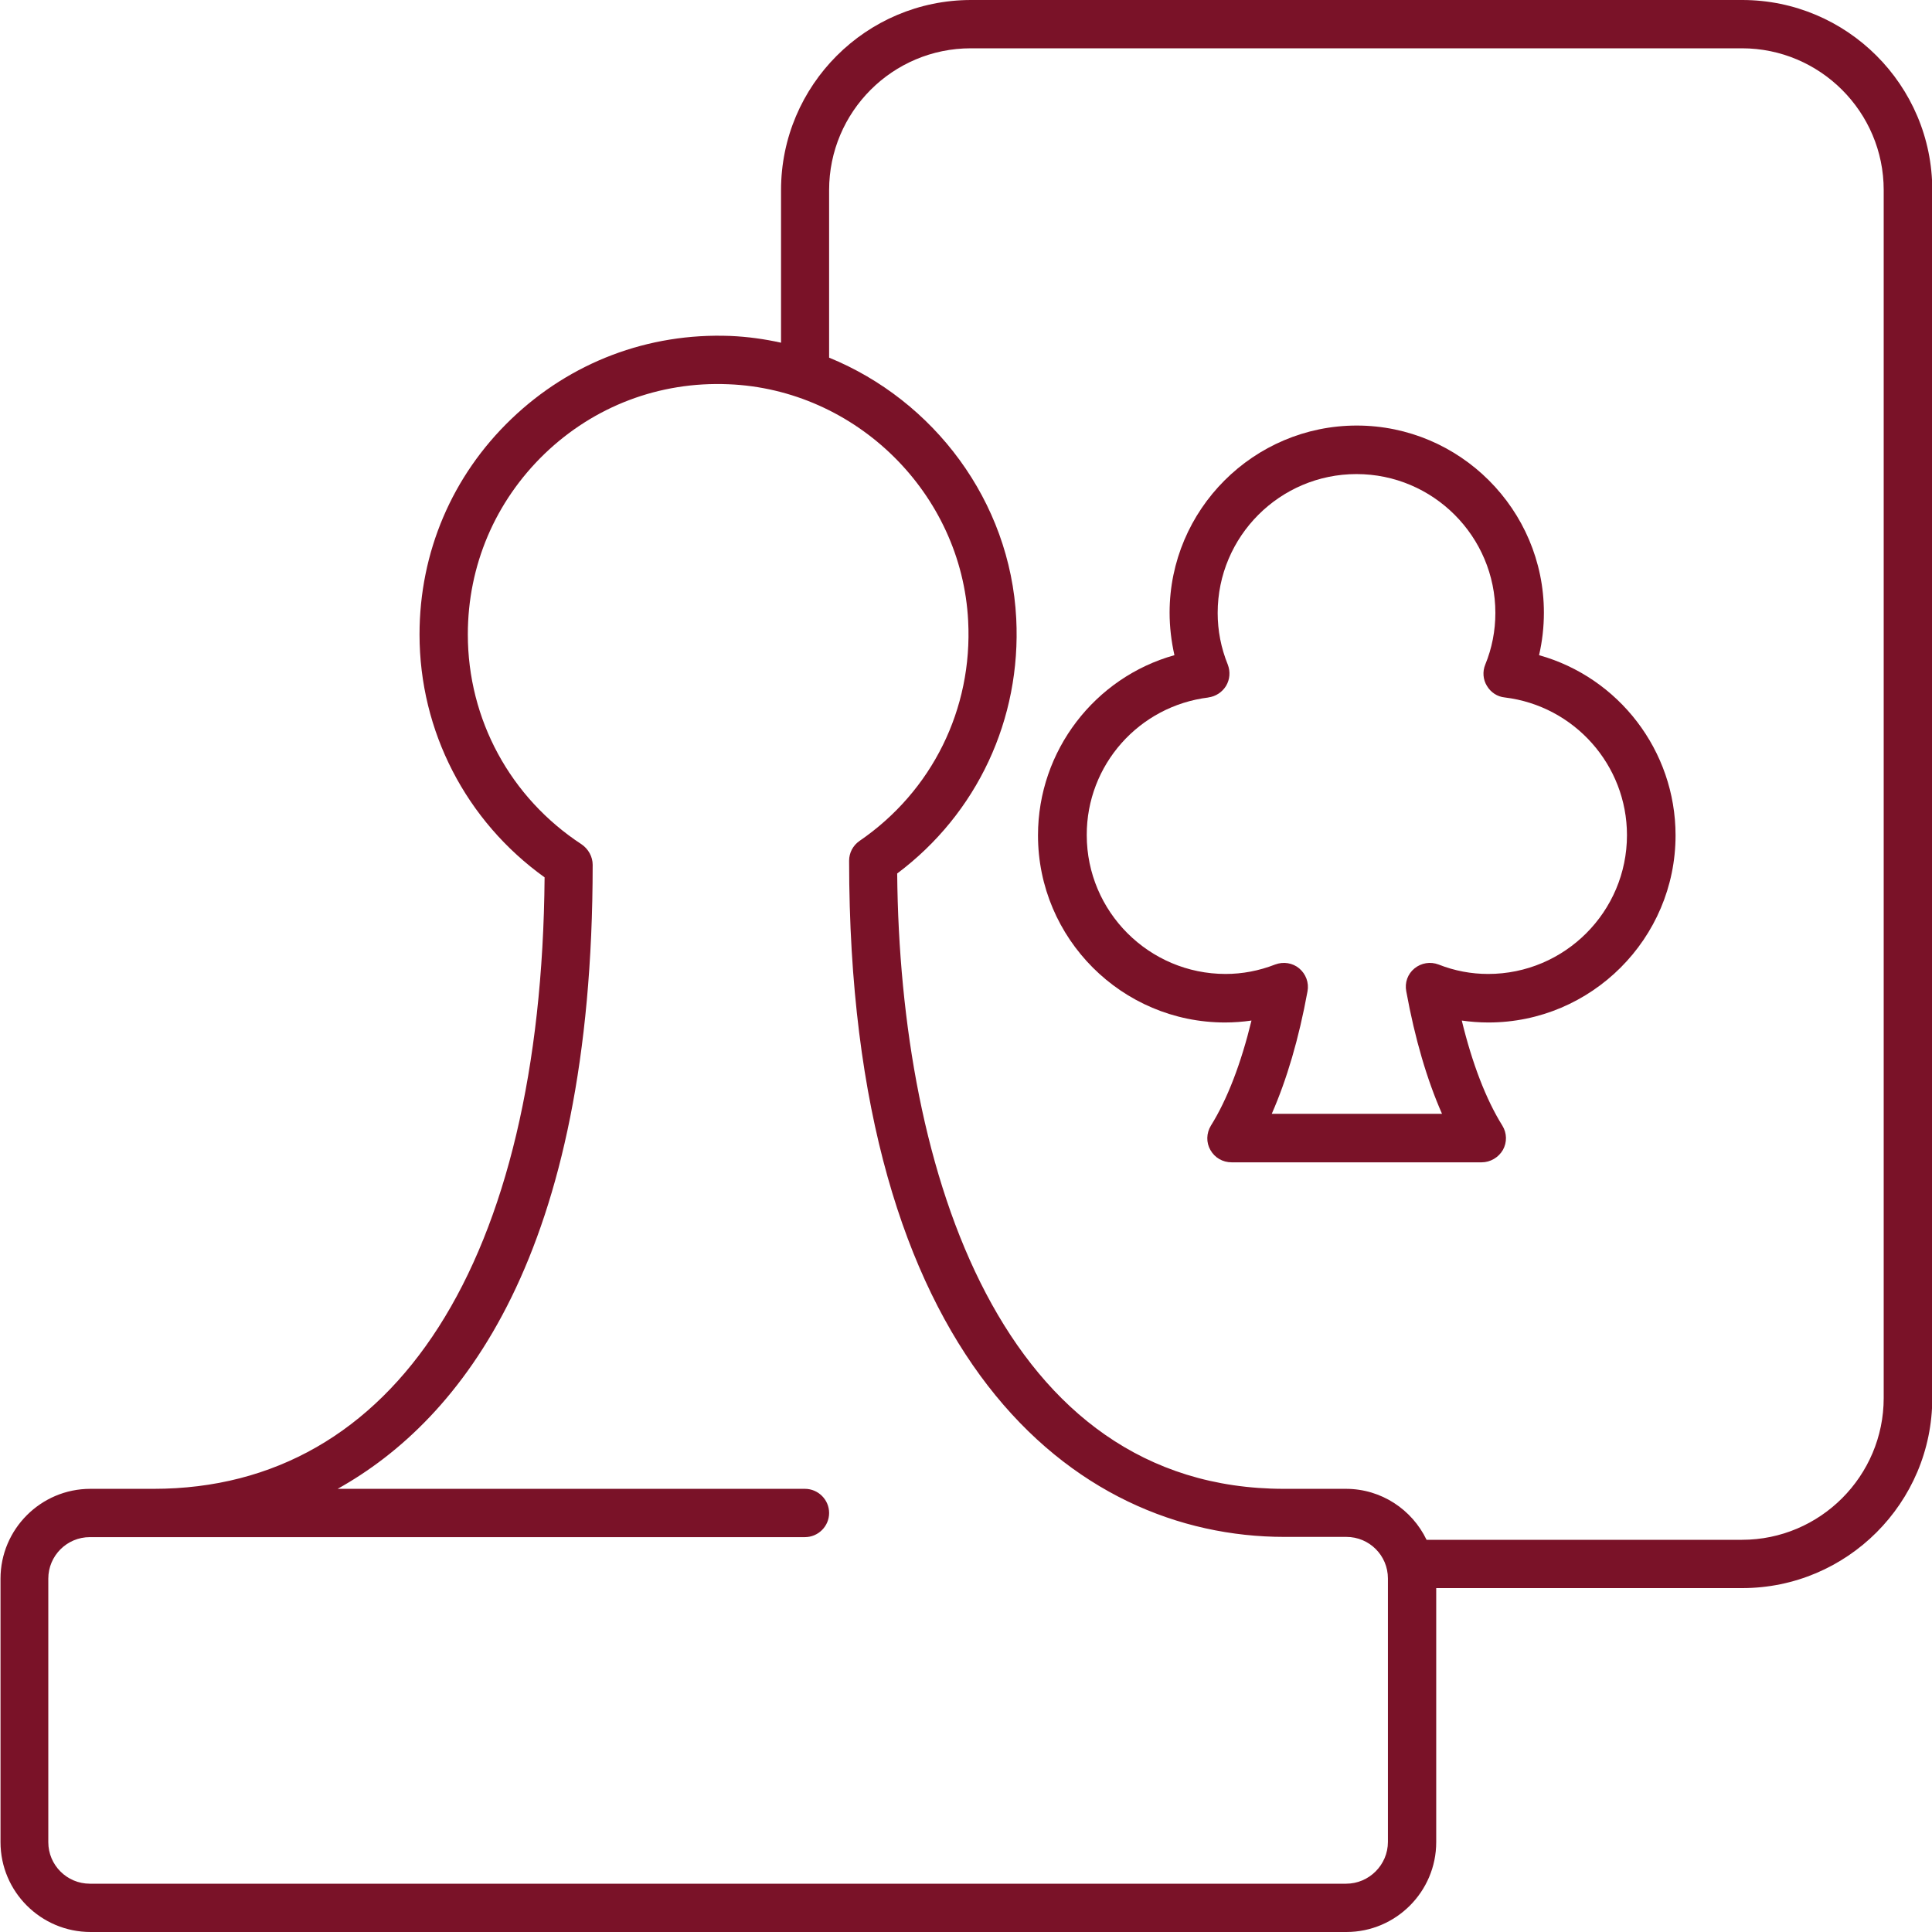 <svg width="34" height="34" viewBox="0 0 34 34" fill="none" xmlns="http://www.w3.org/2000/svg">
<g clip-path="url(#clip0_973_1661)">
<path d="M1.586 34H23.694C24.565 34 25.275 33.29 25.275 32.419V27.948H30.66C32.504 27.948 34.005 26.448 34.005 24.603V3.345C34.005 1.5 32.504 0 30.66 0H17.09C15.245 0 13.745 1.5 13.745 3.345V6.031C13.456 5.967 13.158 5.925 12.852 5.912C11.407 5.856 10.039 6.375 8.998 7.374C7.956 8.373 7.383 9.72 7.383 11.165C7.383 12.869 8.203 14.45 9.584 15.44C9.529 22.185 6.966 26.201 2.703 26.201H1.59C0.719 26.201 0.009 26.911 0.009 27.782V32.419C0.009 33.29 0.719 34 1.594 34H1.586ZM14.591 3.345C14.591 1.968 15.708 0.85 17.085 0.85H30.655C32.028 0.85 33.15 1.968 33.15 3.345V24.603C33.15 25.976 32.032 27.098 30.655 27.098H25.105C24.85 26.567 24.31 26.201 23.686 26.201H22.598C17.642 26.201 15.836 20.646 15.789 15.372C17.196 14.318 17.974 12.656 17.884 10.884C17.778 8.815 16.431 7.046 14.591 6.294V3.345ZM0.85 27.782C0.85 27.378 1.178 27.051 1.581 27.051H14.165C14.399 27.051 14.591 26.86 14.591 26.626C14.591 26.392 14.399 26.201 14.165 26.201H5.942C8.118 24.986 10.43 22.079 10.43 15.219C10.43 15.075 10.353 14.939 10.234 14.858C8.981 14.038 8.233 12.661 8.233 11.165C8.233 9.954 8.713 8.827 9.584 7.986C10.455 7.149 11.603 6.711 12.818 6.762C15.066 6.851 16.924 8.683 17.038 10.927C17.119 12.474 16.405 13.923 15.126 14.799C15.011 14.879 14.943 15.007 14.943 15.147C14.943 23.919 18.9 27.047 22.606 27.047H23.694C24.098 27.047 24.425 27.374 24.425 27.778V32.415C24.425 32.819 24.093 33.15 23.69 33.15H1.581C1.178 33.15 0.85 32.823 0.85 32.419V27.782Z" fill="#7A1228"/>
<path d="M21.556 17.994C21.713 17.994 21.871 17.982 22.024 17.96C21.841 18.713 21.599 19.346 21.31 19.809C21.229 19.941 21.225 20.107 21.301 20.238C21.378 20.375 21.518 20.455 21.675 20.455H26.074C26.227 20.455 26.371 20.37 26.448 20.238C26.524 20.102 26.52 19.941 26.439 19.809C26.15 19.346 25.908 18.713 25.725 17.96C25.878 17.982 26.036 17.994 26.193 17.994C28.008 17.994 29.487 16.515 29.487 14.701C29.487 13.209 28.484 11.921 27.085 11.53C27.141 11.288 27.17 11.037 27.17 10.782C27.17 8.968 25.691 7.489 23.877 7.489C22.062 7.489 20.583 8.968 20.583 10.782C20.583 11.033 20.613 11.284 20.668 11.53C19.27 11.921 18.267 13.209 18.267 14.701C18.267 16.515 19.741 17.994 21.56 17.994H21.556ZM21.263 12.274C21.395 12.257 21.509 12.181 21.577 12.07C21.645 11.955 21.654 11.819 21.607 11.696C21.488 11.403 21.429 11.097 21.429 10.787C21.429 9.439 22.525 8.343 23.872 8.343C25.22 8.343 26.316 9.439 26.316 10.787C26.316 11.097 26.257 11.407 26.138 11.696C26.087 11.819 26.099 11.96 26.167 12.07C26.235 12.185 26.35 12.261 26.482 12.274C27.706 12.423 28.632 13.464 28.632 14.697C28.632 16.044 27.536 17.14 26.189 17.14C25.891 17.14 25.598 17.085 25.317 16.974C25.173 16.919 25.011 16.945 24.892 17.043C24.773 17.14 24.718 17.293 24.748 17.446C24.901 18.284 25.113 19.002 25.377 19.601H22.381C22.644 19.002 22.857 18.284 23.01 17.446C23.039 17.293 22.98 17.14 22.865 17.043C22.75 16.945 22.585 16.919 22.44 16.974C22.155 17.085 21.862 17.14 21.569 17.14C20.222 17.14 19.125 16.044 19.125 14.697C19.121 13.464 20.043 12.423 21.271 12.274H21.263Z" fill="#7A1228"/>
</g>
<defs>
<clipPath id="clip0_973_1661">
<rect width="34" height="34" fill="white"/>
</clipPath>
</defs>
</svg>
